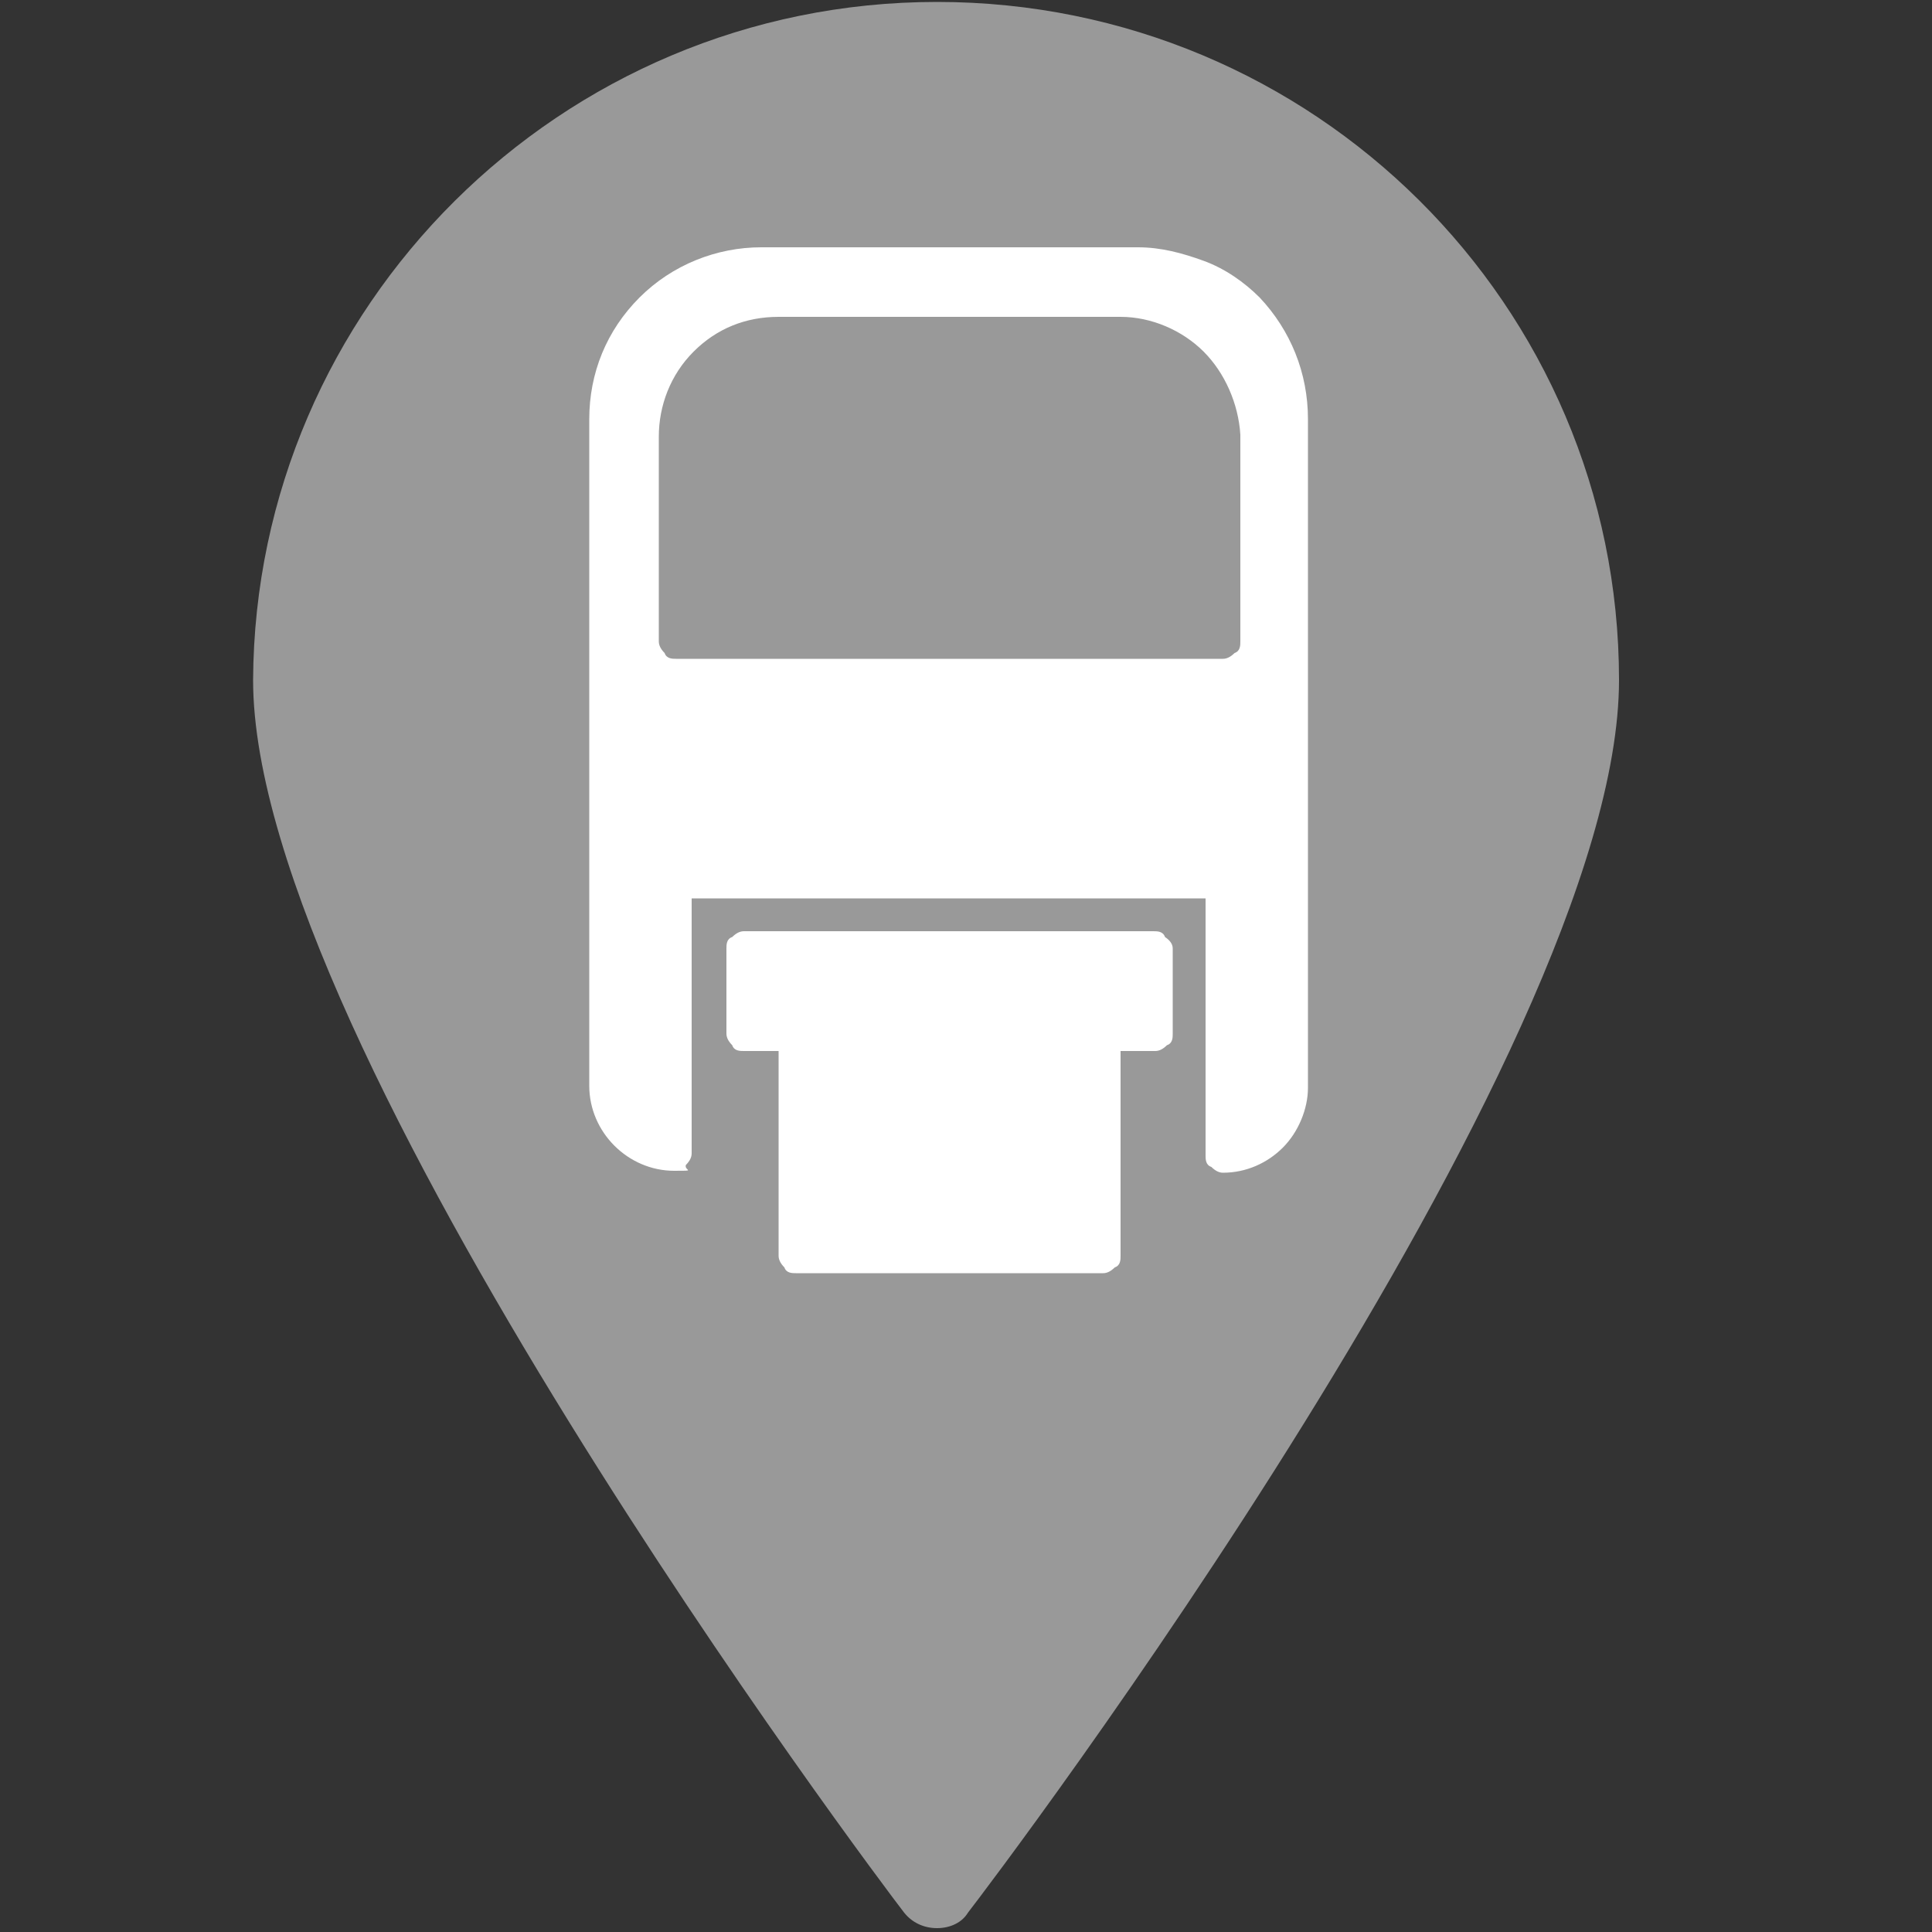 <?xml version="1.0" encoding="UTF-8"?>
<svg id="Layer_1" xmlns="http://www.w3.org/2000/svg" version="1.1" viewBox="0 0 100 100">
  <rect x="0" y="0" width="100" height="100" fill="#333333" stroke="none"/>
  <!-- Generator: Adobe Illustrator 29.0.1, SVG Export Plug-In . SVG Version: 2.1.0 Build 192)  -->
  <defs>
    <style>
      .st0 {
        fill: #fff;
      }

      .st1 {
        fill: #999;
      }
    </style>
  </defs>
  <path class="st1" d="M48.5,99.8c-.7,0-1.3-.3-1.7-.8-1.4-1.8-33.7-44.8-33.7-63.8C13.2,15.9,29,.1,48.5.1s35.3,15.7,35.3,35.1-32.3,62-33.7,63.8c-.3.5-.9.8-1.6.8h0Z"/>
  <g>
    <path class="st0" d="M65.2,15.4c-.8-.8-1.8-1.5-2.9-1.9-1.1-.4-2.2-.7-3.4-.7h-19.5c-2.3,0-4.6.9-6.3,2.6-1.7,1.7-2.6,3.9-2.6,6.3v34.5c0,1.2.5,2.3,1.3,3.1.8.8,1.9,1.3,3.1,1.3s.5,0,.6-.3c.2-.2.3-.4.3-.6v-13.2h26.6v13.3c0,.2,0,.5.3.6.2.2.4.3.6.3h0c1.2,0,2.3-.5,3.1-1.3s1.3-2,1.3-3.1V21.7c0-2.4-.9-4.6-2.5-6.3h0ZM64.2,33.2c0,.2,0,.5-.3.6-.2.2-.4.3-.6.3h-28.3c-.2,0-.5,0-.6-.3-.2-.2-.3-.4-.3-.6v-10.6c0-1.6.6-3.2,1.8-4.4,1.2-1.2,2.7-1.8,4.4-1.8h17.7c1.6,0,3.2.7,4.3,1.8s1.8,2.7,1.9,4.3c0,0,0,10.7,0,10.7Z"/>
    <path class="st0" d="M60.7,49.1v4.4c0,.2,0,.5-.3.6-.2.2-.4.3-.6.3h-1.8v10.6c0,.2,0,.5-.3.6-.2.2-.4.3-.6.3h-15.9c-.2,0-.5,0-.6-.3-.2-.2-.3-.4-.3-.6v-10.6h-1.8c-.2,0-.5,0-.6-.3-.2-.2-.3-.4-.3-.6v-4.4c0-.2,0-.5.3-.6.2-.2.4-.3.6-.3h21.2c.2,0,.5,0,.6.3.3.2.4.4.4.6h0Z"/>
  </g>
</svg>